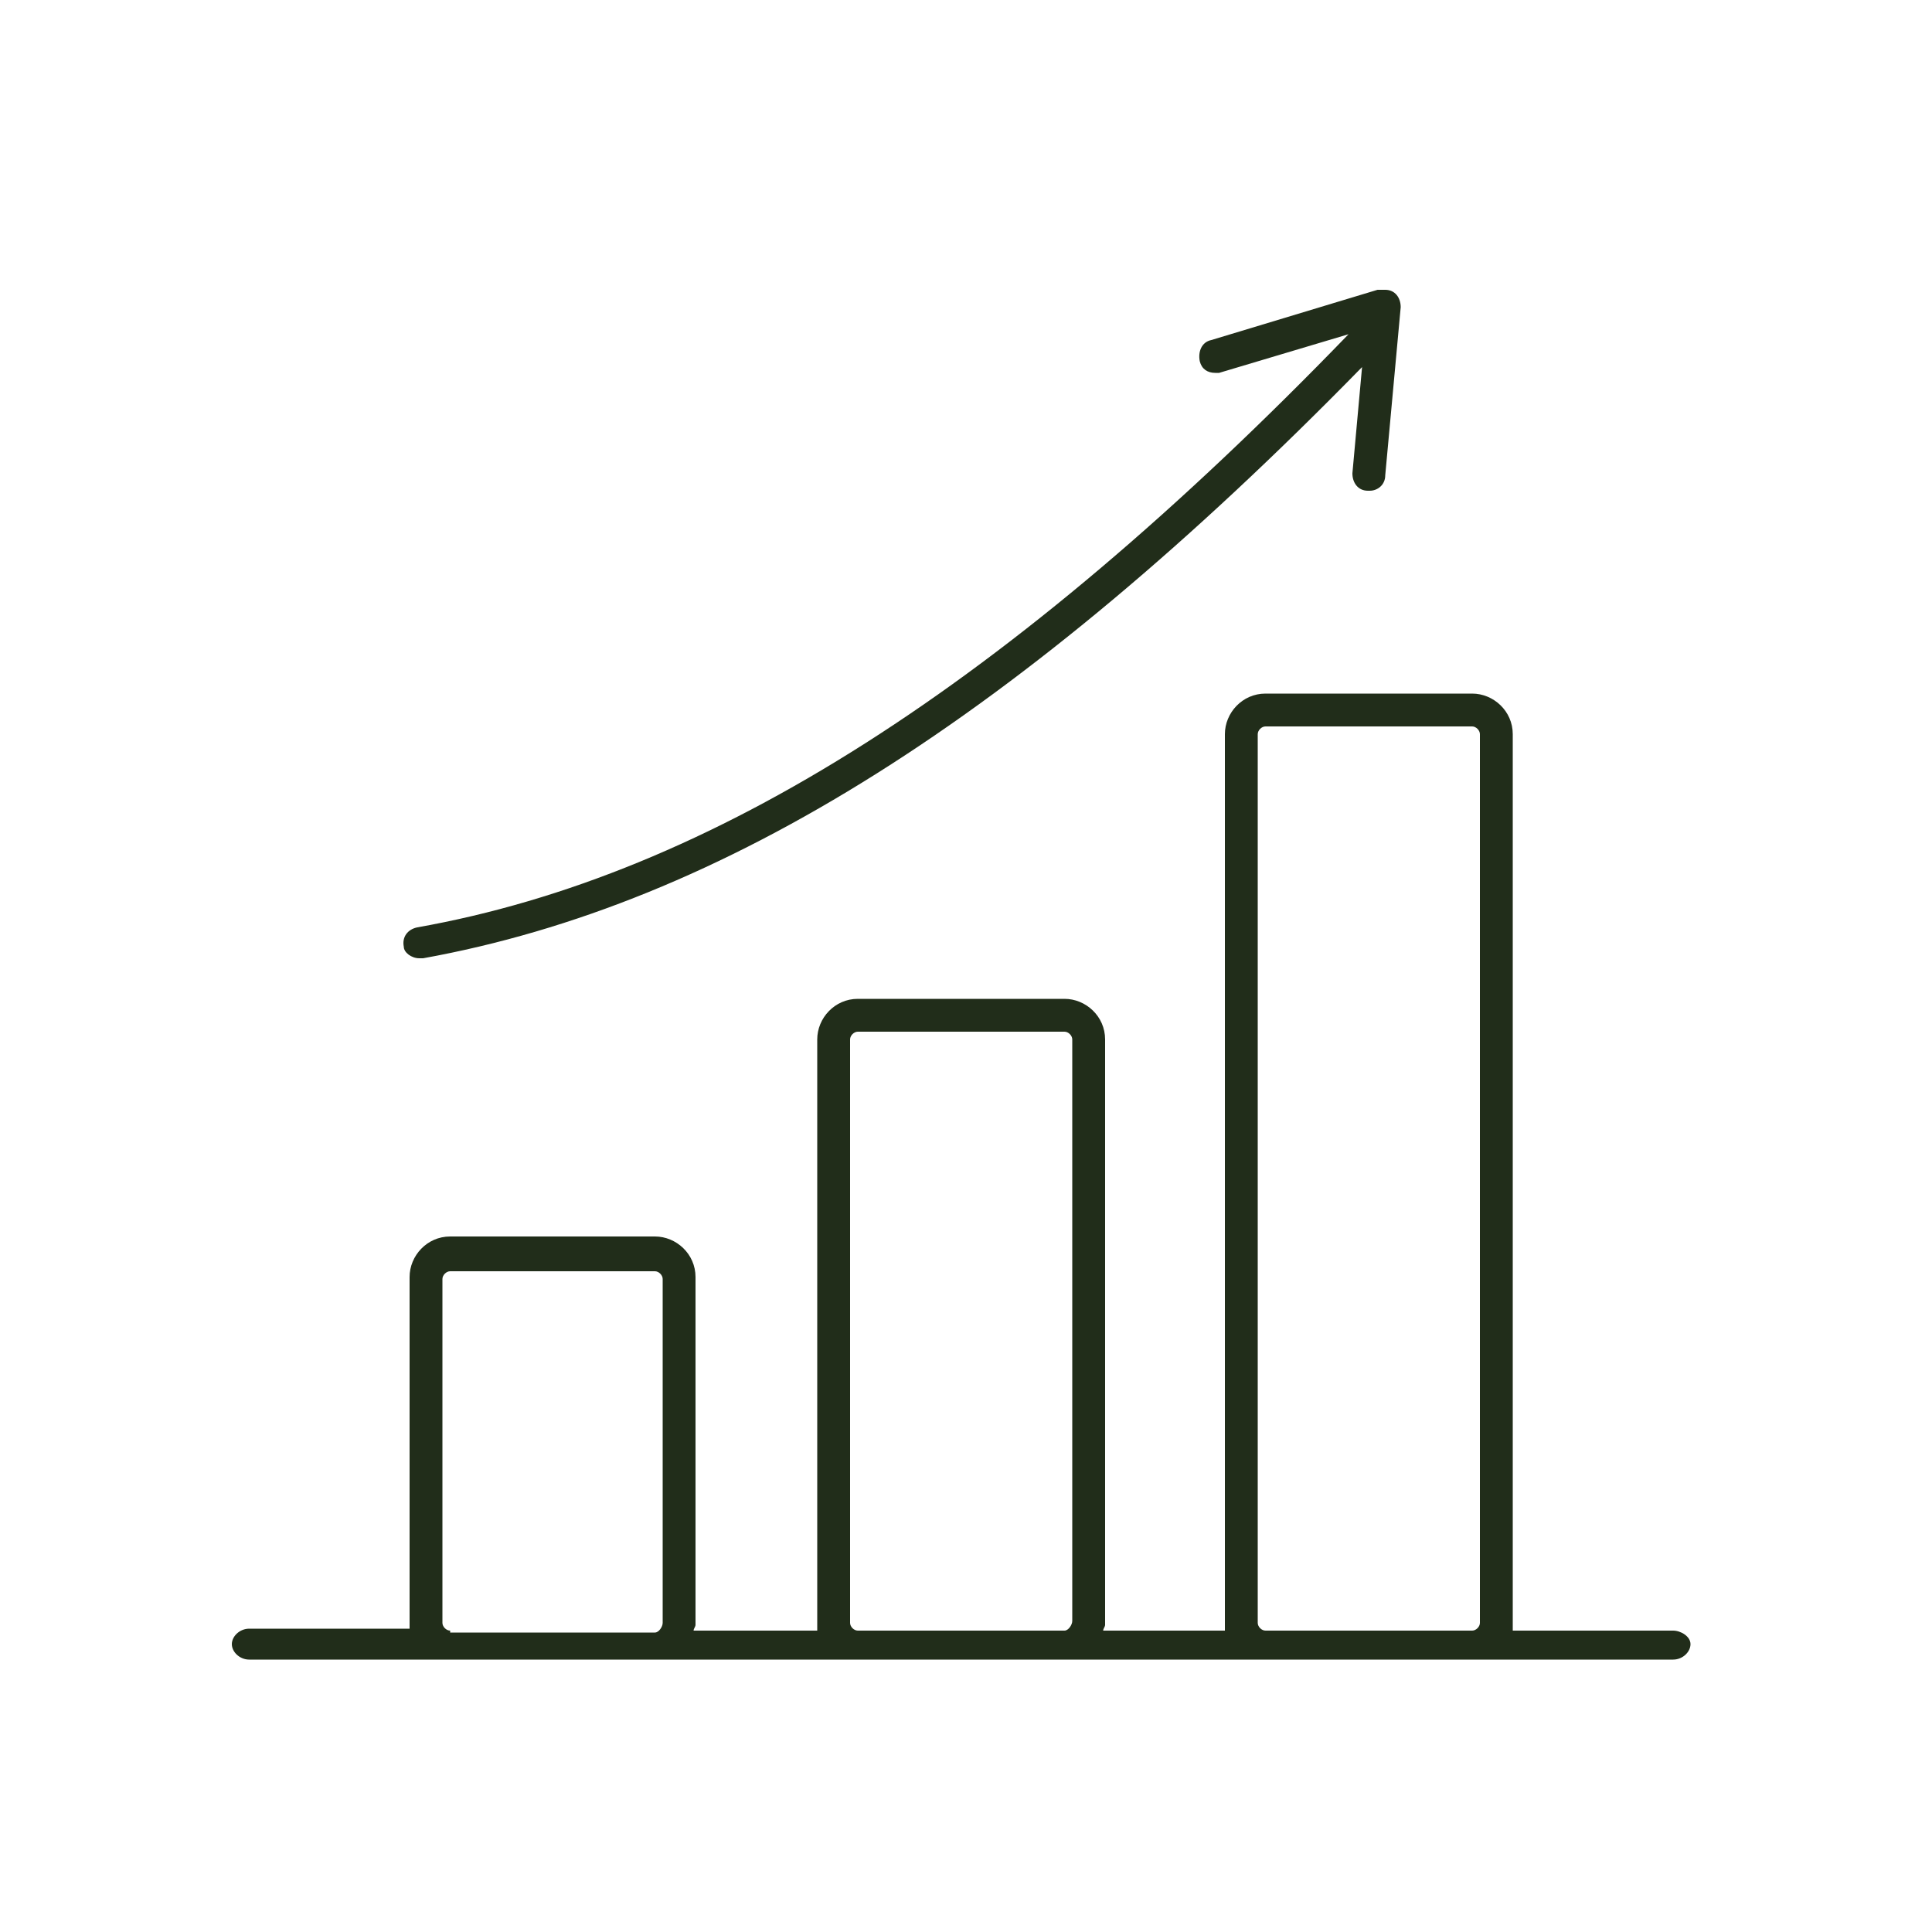 <svg fill="none" xmlns="http://www.w3.org/2000/svg" viewBox="0 0 100 100">
  <path d="M86.6 84.4h-8.3v-46.4c0-1.2-1-2.1-2.1-2.1H65.5c-1.2 0-2.1 1-2.1 2.1v46.4h-6.3c0-.1.1-.2.1-.3v-30.3c0-1.2-1-2.1-2.1-2.1H44.4c-1.2 0-2.1 1-2.1 2.1v30.6h-6.4c0-.1.1-.2.1-.3v-18c0-1.2-1-2.1-2.1-2.1H23.3c-1.2 0-2.1 1-2.1 2.1v18.2h-8.3c-.5 0-.9.4-.9.8s.4.8.9.8h73.7c.5 0 .9-.4.9-.8s-.5-.7-.9-.7Zm-63.3 0c-.2 0-.4-.2-.4-.4v-17.8c0-.2.2-.4.4-.4h10.6c.2 0 .4.2.4.4v17.8c0 .2-.2.5-.4.5H23.3v-.1Zm21.1 0c-.2 0-.4-.2-.4-.4v-30.2c0-.2.2-.4.4-.4h10.7c.2 0 .4.2.4.4v30.1c0 .2-.2.5-.4.5H44.4Zm21.1 0c-.2 0-.4-.2-.4-.4v-46c0-.2.2-.4.4-.4h10.7c.2 0 .4.2.4.4v46c0 .2-.2.4-.4.4H65.5ZM21.7 49.6h.2C37.4 46.8 52.8 37.1 70.5 19l-.5 5.5c0 .5.3.9.8.9h.1c.4 0 .8-.3.8-.8l.8-8.7c0-.5-.3-.9-.8-.9h-.4l-8.6 2.6c-.5.1-.7.6-.6 1.1.1.4.4.6.8.6h.2l6.7-2c-17.6 18.2-33 28-48.2 30.7-.5.1-.8.5-.7 1 0 .3.4.6.8.6Z" fill="#212D1A"/>
</svg>
